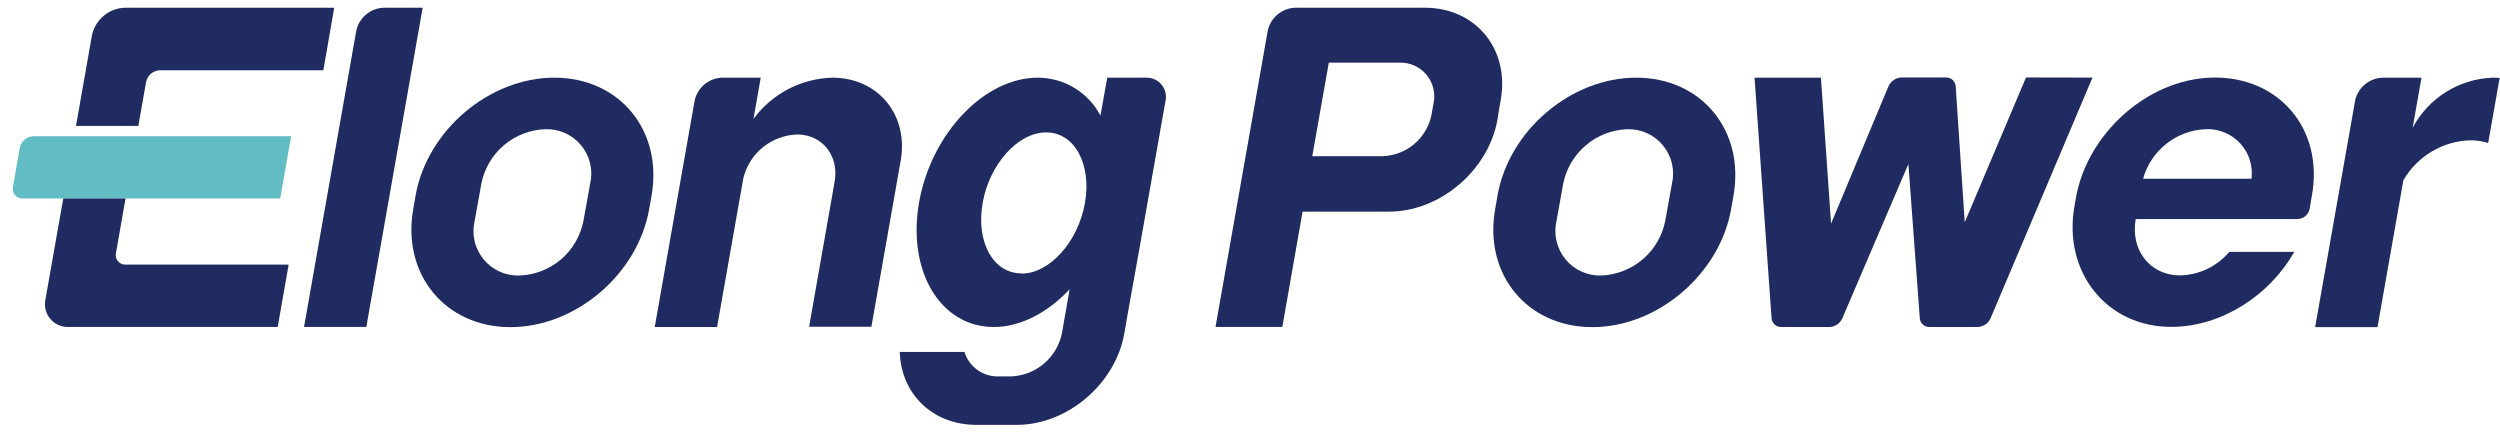 <svg xmlns="http://www.w3.org/2000/svg" width="191" height="33" viewBox="0 0 191 33" fill="none"><path d="M84.592 5.934L84.076 8.832C83.617 7.959 82.928 7.228 82.084 6.717C81.24 6.207 80.273 5.936 79.287 5.934C75.204 5.934 71.147 10.198 70.219 15.456C69.291 20.715 71.848 24.983 75.926 24.983C77.988 24.983 80.05 23.875 81.72 22.102L81.132 25.453C80.949 26.36 80.466 27.179 79.761 27.778C79.056 28.377 78.17 28.722 77.245 28.757H76.348C75.759 28.785 75.178 28.617 74.695 28.278C74.212 27.939 73.856 27.449 73.683 26.886H68.744C68.832 30.067 71.224 32.459 74.596 32.459H77.689C81.54 32.459 85.216 29.334 85.896 25.483L86.164 23.937L87.087 18.797L89.041 7.723C89.091 7.505 89.09 7.278 89.038 7.06C88.986 6.842 88.886 6.639 88.743 6.467C88.601 6.294 88.421 6.156 88.217 6.064C88.013 5.971 87.79 5.927 87.566 5.934H84.592ZM78.029 20.885C75.874 20.885 74.549 18.472 75.075 15.503C75.601 12.533 77.771 10.115 79.931 10.115C82.091 10.115 83.411 12.528 82.891 15.503C82.37 18.477 80.189 20.905 78.029 20.905V20.885Z" fill="#1F2B61"></path><path d="M99.516 16.169L97.969 24.98H92.865L96.85 2.379C96.948 1.889 97.208 1.447 97.587 1.122C97.967 0.798 98.445 0.61 98.943 0.59L108.857 0.59C112.744 0.59 115.343 3.745 114.657 7.632L114.523 8.395L114.409 9.127C113.724 13.014 110.012 16.169 106.125 16.169H99.516ZM100.258 11.932H105.645C106.532 11.9 107.381 11.57 108.057 10.996C108.732 10.421 109.194 9.636 109.368 8.766L109.512 7.952C109.603 7.565 109.603 7.163 109.513 6.776C109.423 6.39 109.244 6.029 108.992 5.723C108.739 5.416 108.419 5.172 108.057 5.01C107.695 4.848 107.3 4.771 106.903 4.786H101.521L100.258 11.932Z" fill="#1F2B61"></path><path d="M32.292 0.59L27.987 24.98H23.229L27.214 2.379C27.311 1.887 27.572 1.443 27.954 1.118C28.335 0.793 28.816 0.607 29.317 0.59L32.292 0.59Z" fill="#1F2B61"></path><path d="M25.534 0.59H9.553C8.951 0.606 8.373 0.826 7.914 1.214C7.454 1.602 7.139 2.134 7.021 2.724L5.805 9.622H10.568L11.161 6.261C11.21 6.019 11.338 5.8 11.524 5.639C11.711 5.477 11.946 5.382 12.192 5.369H24.704L25.534 0.59Z" fill="#1F2B61"></path><path d="M21.407 15.165H1.745C1.631 15.172 1.518 15.152 1.414 15.108C1.31 15.063 1.217 14.995 1.144 14.908C1.071 14.821 1.019 14.719 0.993 14.608C0.966 14.498 0.966 14.383 0.992 14.273L1.507 11.298C1.556 11.056 1.684 10.837 1.871 10.676C2.057 10.514 2.292 10.42 2.539 10.406H22.247L21.407 15.165Z" fill="#62BCC3"></path><path d="M8.86 19.324L9.592 15.164H4.834L3.478 22.84C3.417 23.101 3.416 23.373 3.477 23.634C3.538 23.894 3.658 24.138 3.828 24.345C3.998 24.552 4.213 24.717 4.458 24.827C4.702 24.937 4.968 24.989 5.236 24.98H21.217L22.052 20.216H9.597C9.485 20.221 9.374 20.2 9.271 20.154C9.169 20.108 9.079 20.04 9.007 19.953C8.936 19.867 8.886 19.765 8.86 19.656C8.834 19.547 8.834 19.433 8.86 19.324Z" fill="#1F2B61"></path><path d="M159.865 5.929L152.085 24.303C152.002 24.498 151.864 24.666 151.689 24.786C151.514 24.907 151.308 24.975 151.096 24.983H147.404C147.219 24.985 147.039 24.915 146.903 24.789C146.767 24.662 146.684 24.488 146.672 24.303L145.801 12.533L140.759 24.303C140.677 24.498 140.54 24.666 140.366 24.787C140.192 24.907 139.986 24.975 139.774 24.983H136.099C135.909 24.99 135.725 24.923 135.584 24.796C135.443 24.669 135.358 24.492 135.346 24.303L134.047 5.934H139.12L139.893 17.085L144.275 6.604C144.359 6.408 144.496 6.24 144.671 6.119C144.846 5.997 145.052 5.928 145.265 5.919H148.662C148.852 5.91 149.038 5.977 149.178 6.104C149.319 6.232 149.404 6.41 149.415 6.599L150.106 16.982L154.787 5.919L159.865 5.929Z" fill="#1F2B61"></path><path d="M114.41 14.945L114.23 15.976C113.348 20.956 116.673 24.993 121.653 24.993C126.633 24.993 131.376 20.956 132.258 15.976L132.438 14.945C133.315 9.965 129.989 5.934 125.009 5.934C120.024 5.934 115.276 9.965 114.41 14.945ZM122.344 21.049C121.823 21.066 121.305 20.964 120.83 20.749C120.355 20.534 119.935 20.213 119.604 19.811C119.273 19.408 119.038 18.935 118.919 18.427C118.8 17.92 118.799 17.392 118.916 16.884L119.431 14.027C119.661 12.889 120.267 11.86 121.151 11.107C122.036 10.353 123.147 9.919 124.308 9.872C124.83 9.854 125.348 9.956 125.824 10.17C126.299 10.385 126.719 10.706 127.051 11.109C127.382 11.511 127.617 11.985 127.736 12.493C127.855 13.001 127.855 13.53 127.737 14.038L127.221 16.894C126.991 18.034 126.383 19.064 125.497 19.818C124.61 20.571 123.496 21.005 122.334 21.049H122.344Z" fill="#1F2B61"></path><path d="M31.75 14.945L31.57 15.976C30.693 20.956 34.019 24.993 38.994 24.993C43.974 24.993 48.722 20.956 49.598 15.976L49.779 14.945C50.655 9.97 47.33 5.934 42.355 5.934C37.375 5.934 32.627 9.97 31.75 14.945ZM39.69 21.049C39.168 21.068 38.65 20.967 38.174 20.753C37.699 20.54 37.279 20.219 36.947 19.816C36.615 19.414 36.381 18.941 36.262 18.433C36.143 17.925 36.143 17.397 36.261 16.889L36.777 14.027C37.002 12.885 37.607 11.853 38.493 11.099C39.38 10.344 40.495 9.912 41.659 9.872C42.18 9.853 42.699 9.954 43.174 10.168C43.65 10.382 44.07 10.703 44.401 11.105C44.733 11.507 44.968 11.981 45.087 12.489C45.205 12.996 45.206 13.525 45.087 14.033L44.572 16.894C44.346 18.036 43.742 19.068 42.855 19.823C41.969 20.577 40.853 21.009 39.69 21.049Z" fill="#1F2B61"></path><path d="M63.59 5.934C62.412 5.965 61.256 6.266 60.212 6.813C59.167 7.36 58.261 8.138 57.564 9.089L58.121 5.934H55.125C54.632 5.961 54.161 6.151 53.788 6.475C53.415 6.799 53.16 7.238 53.063 7.723L50.022 24.983H54.785L56.791 13.61C57.022 12.662 57.564 11.819 58.33 11.214C59.096 10.61 60.042 10.279 61.018 10.274C62.915 10.347 64.111 11.991 63.766 13.883L62.977 18.363L61.817 24.962H66.575L68.818 12.244C69.416 8.764 67.081 5.934 63.59 5.934Z" fill="#1F2B61"></path><path d="M168.979 5.929C164.045 6.063 159.462 10.219 158.596 15.126L158.488 15.761C157.601 20.792 160.962 25.04 166.004 24.973C169.778 24.922 173.397 22.56 175.284 19.245H170.314C169.839 19.81 169.245 20.264 168.575 20.574C167.905 20.884 167.175 21.043 166.437 21.04C164.184 20.967 162.767 19.034 163.164 16.766V16.735H175.536C175.753 16.729 175.961 16.651 176.127 16.512C176.294 16.374 176.409 16.184 176.454 15.972L176.629 14.941C177.552 9.868 174.098 5.79 168.979 5.929ZM168.541 9.868C169.029 9.849 169.516 9.937 169.968 10.125C170.419 10.314 170.824 10.598 171.155 10.958C171.485 11.319 171.734 11.747 171.882 12.213C172.031 12.679 172.076 13.172 172.015 13.657H163.731C164.026 12.597 164.652 11.658 165.517 10.977C166.381 10.296 167.44 9.907 168.541 9.868Z" fill="#1F2B61"></path><path d="M190.461 5.934C189.192 5.976 187.957 6.352 186.879 7.025C185.802 7.697 184.922 8.642 184.326 9.764L185.002 5.934H182.027C181.526 5.951 181.046 6.137 180.664 6.462C180.282 6.786 180.021 7.231 179.924 7.723L176.877 24.993H181.641L183.625 13.734C183.622 13.742 183.622 13.751 183.625 13.759C184.147 12.862 184.888 12.112 185.779 11.58C186.67 11.048 187.682 10.751 188.719 10.718C189.185 10.716 189.65 10.785 190.095 10.924L190.972 5.959C190.807 5.944 190.637 5.934 190.461 5.934Z" fill="#1F2B61"></path></svg>